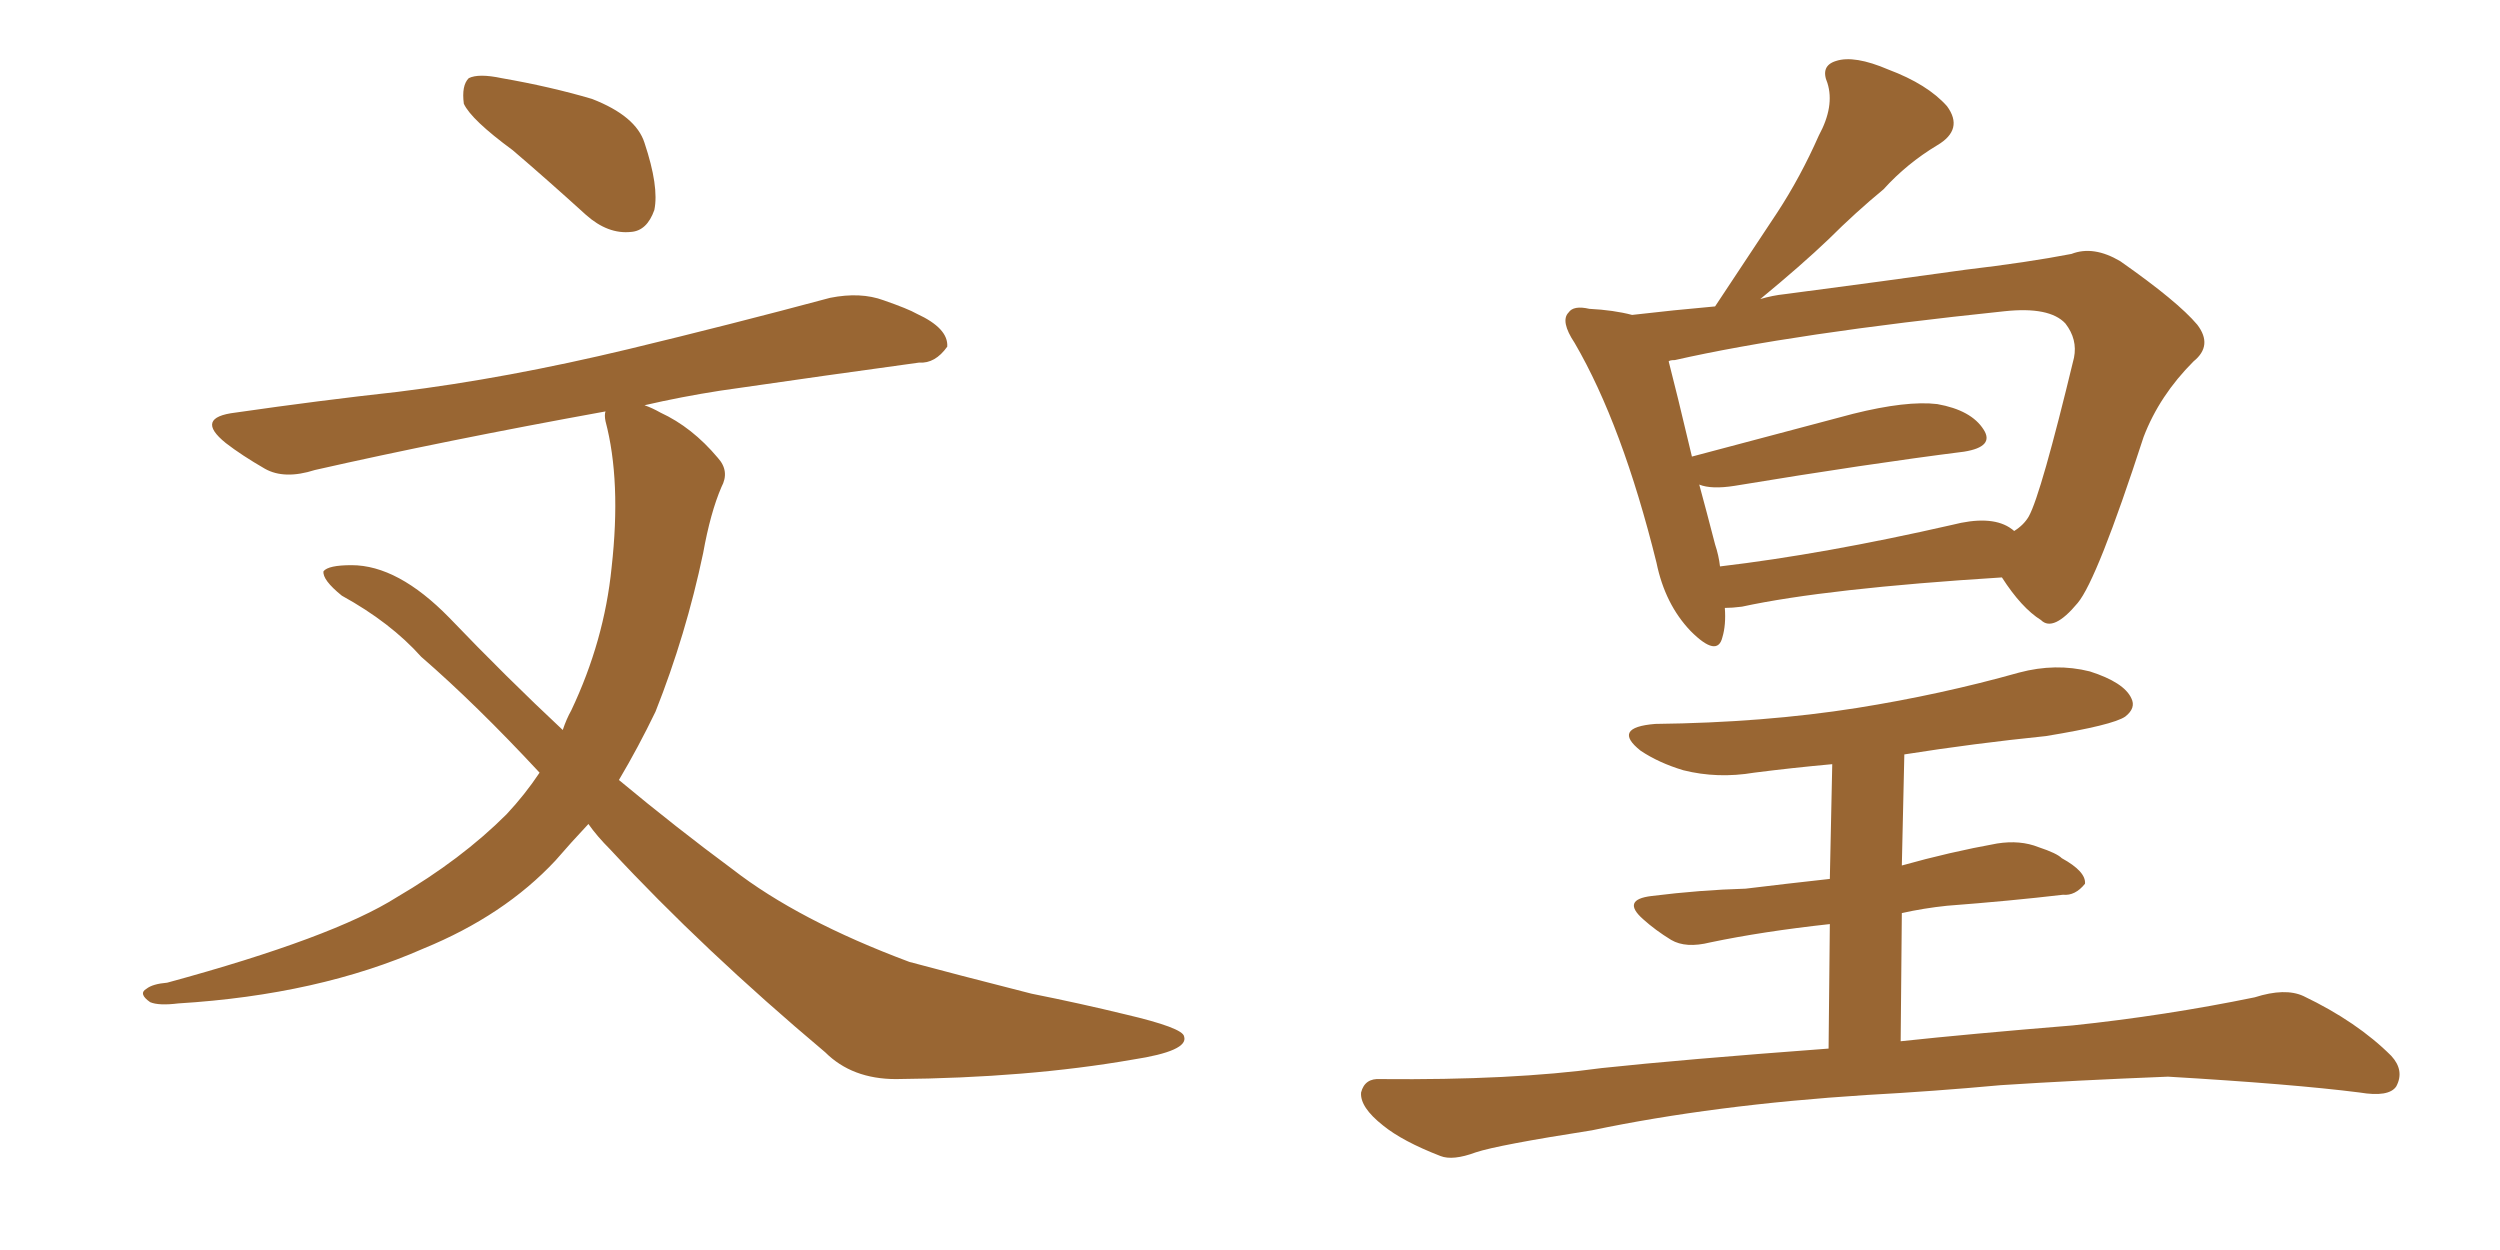 <svg xmlns="http://www.w3.org/2000/svg" xmlns:xlink="http://www.w3.org/1999/xlink" width="300" height="150"><path fill="#996633" padding="10" d="M61.52 18.02L61.52 18.02Q56.54 14.36 55.66 12.45L55.66 12.45Q55.37 10.25 56.25 9.38L56.25 9.38Q57.42 8.79 60.21 9.38L60.21 9.38Q66.06 10.40 71.04 11.87L71.04 11.87Q76.32 13.92 77.34 17.14L77.34 17.14Q79.10 22.41 78.52 25.20L78.52 25.20Q77.64 27.69 75.73 27.83L75.73 27.83Q72.95 28.13 70.31 25.78L70.31 25.78Q65.63 21.53 61.52 18.02ZM70.61 98.88L70.61 98.88L70.61 98.88Q68.55 101.07 66.65 103.27L66.65 103.27Q60.50 109.86 50.83 113.82L50.83 113.82Q38.23 119.38 21.39 120.41L21.39 120.41Q19.04 120.70 18.02 120.26L18.02 120.26Q16.55 119.24 17.58 118.65L17.58 118.65Q18.31 118.07 20.07 117.92L20.07 117.92Q39.99 112.50 47.61 107.67L47.61 107.67Q55.37 103.13 60.79 97.71L60.79 97.71Q62.99 95.36 64.75 92.72L64.75 92.72Q57.13 84.52 50.54 78.81L50.54 78.81Q46.88 74.71 41.02 71.48L41.02 71.48Q38.67 69.58 38.82 68.55L38.82 68.55Q39.40 67.82 42.19 67.82L42.19 67.82Q47.75 67.82 53.91 74.12L53.91 74.12Q60.79 81.30 67.53 87.60L67.53 87.60Q67.97 86.28 68.55 85.25L68.55 85.25Q72.51 76.90 73.39 68.12L73.39 68.12Q74.56 57.71 72.66 50.54L72.66 50.54Q72.51 49.80 72.66 49.37L72.66 49.37Q53.32 52.88 37.79 56.40L37.79 56.40Q34.13 57.57 31.79 56.25L31.79 56.25Q29.00 54.64 27.10 53.17L27.10 53.17Q23.29 50.10 28.27 49.51L28.27 49.51Q38.38 48.05 47.75 47.02L47.75 47.02Q60.79 45.41 75.44 41.89L75.44 41.89Q87.60 38.96 99.61 35.74L99.61 35.74Q103.27 35.01 106.05 36.04L106.05 36.04Q108.98 37.06 110.01 37.65L110.01 37.65Q113.82 39.40 113.67 41.60L113.67 41.60Q112.21 43.65 110.30 43.51L110.30 43.51Q99.61 44.97 86.43 46.88L86.43 46.88Q81.74 47.61 77.34 48.63L77.34 48.63Q78.22 48.93 79.25 49.51L79.25 49.51Q83.06 51.27 86.13 54.93L86.13 54.93Q87.60 56.54 86.57 58.45L86.57 58.45Q85.25 61.52 84.38 66.36L84.38 66.36Q82.32 76.17 78.66 85.40L78.66 85.40Q76.61 89.65 74.27 93.60L74.27 93.60Q81.15 99.32 87.89 104.30L87.89 104.30Q95.80 110.45 109.13 115.43L109.13 115.43Q114.55 116.89 123.78 119.24L123.78 119.24Q129.64 120.41 135.06 121.73L135.06 121.73Q141.94 123.34 142.09 124.37L142.09 124.37Q142.68 126.12 135.94 127.15L135.94 127.15Q123.34 129.35 107.52 129.49L107.52 129.49Q102.25 129.49 99.02 126.27L99.02 126.27Q84.38 113.96 73.24 101.95L73.24 101.95Q71.63 100.34 70.61 98.88ZM240.23 69.29L240.23 69.29Q219.14 70.61 209.03 72.80L209.03 72.80Q207.86 72.95 206.98 72.95L206.98 72.95Q207.13 75 206.69 76.46L206.69 76.46Q206.10 78.96 202.88 75.73L202.88 75.73Q199.80 72.51 198.78 67.53L198.78 67.53Q194.68 50.98 188.96 41.16L188.96 41.16Q187.21 38.53 188.23 37.50L188.23 37.50Q188.82 36.62 190.72 37.06L190.72 37.06Q193.65 37.21 195.85 37.79L195.85 37.79Q200.83 37.21 205.81 36.77L205.81 36.77Q209.77 30.76 213.28 25.49L213.28 25.49Q216.06 21.24 218.26 16.26L218.26 16.26Q220.17 12.74 219.29 9.96L219.29 9.96Q218.41 7.91 220.31 7.32L220.31 7.32Q222.51 6.59 226.61 8.35L226.61 8.35Q231.30 10.11 233.64 12.74L233.64 12.74Q235.69 15.53 232.47 17.43L232.47 17.43Q228.81 19.63 226.03 22.71L226.03 22.71Q222.66 25.49 219.43 28.71L219.43 28.71Q216.21 31.79 211.23 35.89L211.23 35.89Q212.70 35.45 214.16 35.30L214.16 35.30Q226.46 33.69 235.84 32.37L235.84 32.37Q243.31 31.49 248.58 30.47L248.58 30.47Q251.22 29.44 254.44 31.35L254.44 31.35Q261.33 36.18 263.67 38.96L263.67 38.96Q265.58 41.46 263.23 43.36L263.23 43.36Q259.13 47.46 257.23 52.44L257.23 52.44L257.23 52.44Q251.66 69.58 249.32 72.36L249.32 72.36Q246.39 75.88 244.92 74.41L244.92 74.41Q242.58 72.95 240.23 69.29ZM205.81 65.33L205.81 65.33Q206.25 66.65 206.40 67.97L206.40 67.97Q218.85 66.50 234.23 62.99L234.23 62.99Q238.77 61.82 241.11 63.28L241.11 63.28Q241.55 63.57 241.70 63.72L241.70 63.72Q242.87 62.99 243.46 61.96L243.46 61.96Q244.92 59.33 248.88 42.92L248.88 42.92Q249.32 40.72 247.85 38.82L247.85 38.82Q245.95 36.77 240.53 37.35L240.53 37.35Q215.19 39.99 200.98 43.21L200.98 43.21Q200.39 43.21 200.24 43.36L200.24 43.36Q201.12 46.73 203.03 54.79L203.03 54.79Q211.82 52.44 222.36 49.66L222.36 49.66Q228.81 48.05 232.47 48.49L232.47 48.49Q236.57 49.22 238.04 51.56L238.04 51.56Q239.36 53.61 235.69 54.20L235.69 54.20Q224.12 55.66 208.15 58.30L208.15 58.30Q205.37 58.74 203.91 58.15L203.91 58.15Q204.79 61.38 205.81 65.33ZM228.22 109.57L228.08 124.95L228.08 124.95Q236.28 124.07 248.73 123.05L248.73 123.05Q259.86 121.88 270.56 119.68L270.56 119.68Q274.22 118.51 276.42 119.53L276.42 119.53Q282.86 122.61 286.96 126.71L286.96 126.71Q288.57 128.47 287.55 130.37L287.55 130.37Q286.67 131.69 283.15 131.10L283.15 131.10Q275.10 130.08 260.16 129.20L260.16 129.20Q249.02 129.64 240.09 130.22L240.09 130.22Q232.03 130.96 223.97 131.40L223.97 131.40Q205.66 132.57 191.02 135.64L191.02 135.64Q179.74 137.40 177.10 138.28L177.10 138.28Q174.32 139.31 172.85 138.72L172.85 138.72Q168.31 136.96 165.97 135.06L165.97 135.06Q163.18 132.86 163.33 131.10L163.33 131.10Q163.77 129.35 165.67 129.49L165.67 129.49Q181.49 129.64 192.19 128.17L192.19 128.17Q201.71 127.15 219.43 125.83L219.43 125.83L219.58 110.89Q211.52 111.77 205.22 113.09L205.22 113.09Q202.29 113.82 200.54 112.79L200.54 112.79Q198.63 111.62 197.17 110.30L197.17 110.30Q194.53 107.96 198.19 107.52L198.19 107.52Q204.05 106.79 209.47 106.64L209.47 106.64Q214.31 106.05 219.58 105.47L219.58 105.47L219.87 91.70Q215.04 92.14 210.50 92.72L210.50 92.72Q206.10 93.46 202.00 92.43L202.00 92.43Q199.07 91.55 196.88 90.09L196.88 90.09Q193.36 87.30 198.63 86.87L198.63 86.87Q211.67 86.72 222.80 84.96L222.80 84.96Q232.91 83.35 242.29 80.71L242.29 80.71Q246.68 79.54 250.78 80.57L250.78 80.57Q254.88 81.88 255.76 83.79L255.76 83.79Q256.35 84.96 255.03 85.99L255.03 85.99Q253.56 87.01 245.51 88.33L245.51 88.33Q236.87 89.21 228.52 90.53L228.52 90.53L228.22 103.86Q233.94 102.25 239.65 101.22L239.65 101.22Q242.43 100.78 244.63 101.66L244.63 101.66Q246.83 102.39 247.41 102.98L247.41 102.98Q250.34 104.59 250.20 106.05L250.20 106.05Q249.02 107.52 247.56 107.37L247.56 107.37Q241.26 108.11 233.64 108.69L233.64 108.69Q230.86 108.98 228.22 109.57L228.22 109.57Z"/></svg>